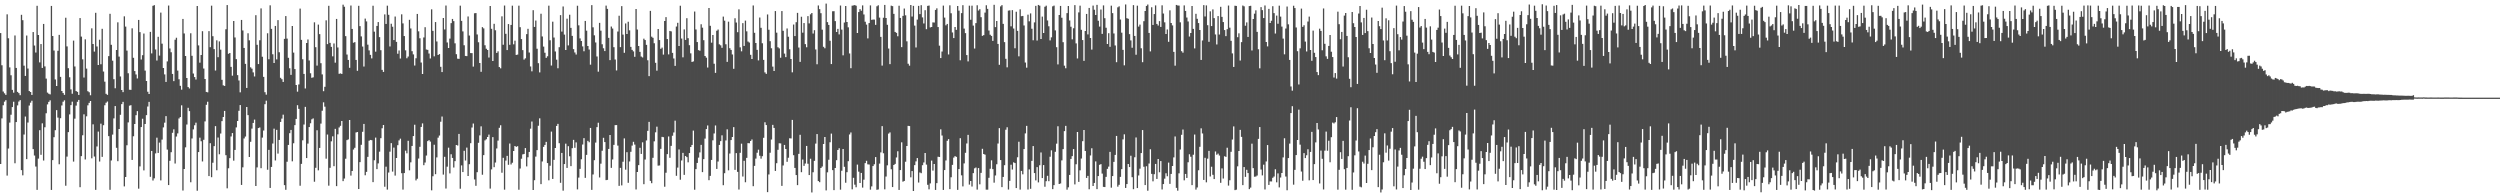 <?xml version="1.0" encoding="UTF-8"?>
<svg xmlns="http://www.w3.org/2000/svg" width="1920" height="150">
  <path d="M0 25.397h1v100.568H0zM1 50.125h1v40.803H1zM2 70.311h1v10.558H2zM3 71.675h1v6.420H3zM4 72.841h1v4.128H4zM5 11.022h1v123.846H5zM6 29.374h1v84.694H6zM7 51.758h1v42.378H7zM8 57.814h1v30.318H8zM9 69.012h1v13.200H9zM10 71.176h1v6.963H10zM11 27.227h1v98.157H11zM12 52.188h1v41.562H12zM13 70.532h1v10.398H13zM14 71.517h1v6.479H14zM15 73.133h1v3.769H15zM16 11.367h1v119.281H16zM17 15.521h1v119.158H17zM18 50.438h1v52.905H18zM19 58.306h1v31.184H19zM20 27.272h1v94.939H20zM21 52.627h1v41.494H21zM22 69.938h1v11.116H22zM23 70.676h1v8.178H23zM24 72.889h1v4.493H24zM25 24.648h1v89.889H25zM26 34.969h1v84.507H26zM27 40.329h1v87.573H27zM28 4.441h1v141.393H28zM29 26.889h1v94.912H29zM30 47.900h1v52.098H30zM31 33.831h1v85.043H31zM32 52.181h1v42.549H32zM33 18.396h1v104.881H33zM34 50.969h1v46.785H34zM35 60.383h1v26.587H35zM36 71.125h1v9.077H36zM37 71.982h1v6.258H37zM38 72.478h1v4.578H38zM39 4.558h1v141.291H39zM40 27.664h1v95.297H40zM41 38.831h1v66.557H41zM42 61.037h1v38.980H42zM43 66.059h1v18.521H43zM44 39.008h1v51.291H44zM45 26.765h1v99.377H45zM46 59.050h1v31.735H46zM47 69.872h1v11.146H47zM48 71.495h1v6.611H48zM49 72.877h1v4.155H49zM50 13.601h1v129.033H50zM51 35.614h1v84.674H51zM52 52.374h1v49.120H52zM53 59.325h1v28.534H53zM54 68.664h1v12.064H54zM55 72.000h1v6.105H55zM56 31.163h1v92.942H56zM57 51.039h1v40.106H57zM58 69.942h1v11.143H58zM59 70.555h1v7.645H59zM60 72.899h1v3.836H60zM61 13.899h1v129.862H61zM62 28.103h1v91.827H62zM63 45.555h1v58.340H63zM64 59.549h1v28.277H64zM65 30.195h1v92.260H65zM66 52.679h1v36.643H66zM67 70.035h1v10.853H67zM68 70.867h1v8.157H68zM69 73.151h1v4.429H69zM70 21.756h1v99.852H70zM71 33.793h1v61.716H71zM72 39.628h1v80.596H72zM73 9.836h1v135.997H73zM74 35.670h1v76.835H74zM75 49.942h1v51.105H75zM76 30.539h1v93.538H76zM77 49.347h1v45.653H77zM78 22.106h1v98.379H78zM79 54.937h1v41.198H79zM80 62.722h1v18.104H80zM81 72.057h1v6.826H81zM82 72.874h1v5.078H82zM83 43.124h1v61.414H83zM84 10.593h1v135.152H84zM85 34.389h1v88.829H85zM86 46.615h1v56.767H86zM87 60.821h1v30.088H87zM88 67.790h1v13.684H88zM89 38.387h1v75.133H89zM90 17.152h1v106.650H90zM91 43.477h1v55.576H91zM92 58.710h1v29.449H92zM93 69.097h1v10.902H93zM94 70.757h1v7.490H94zM95 12.548h1v130.613H95zM96 20.431h1v115.496H96zM97 38.878h1v72.676H97zM98 56.259h1v37.729H98zM99 68.929h1v12.246H99zM100 68.993h1v11.779H100zM101 21.763h1v101.077H101zM102 44.389h1v60.254H102zM103 54.586h1v40.627H103zM104 57.175h1v31.308H104zM105 60.285h1v25.052H105zM106 15.315h1v129.586H106zM107 24.695h1v103.090H107zM108 45.718h1v51.868H108zM109 42.401h1v48.780H109zM110 25.751h1v105.102H110zM111 54.208h1v41.024H111zM112 62.184h1v26.248H112zM113 70.475h1v11.367H113zM114 72.197h1v6.044H114zM115 24.483h1v111.304H115zM116 41.020h1v74.882H116zM117 4.449h1v134.224H117zM118 3.960h1v133.011H118zM119 37.978h1v79.833H119zM120 46.515h1v59.195H120zM121 28.253h1v89.199H121zM122 42.704h1v66.824H122zM123 9.691h1v128.842H123zM124 33.537h1v73.688H124zM125 52.239h1v45.581H125zM126 57.148h1v37.059H126zM127 62.923h1v26.270H127zM128 47.179h1v67.740H128zM129 4.246h1v137.903H129zM130 37.206h1v86.281H130zM131 40.135h1v76.738H131zM132 56.791h1v45.225H132zM133 62.332h1v37.020H133zM134 30.491h1v95.106H134zM135 28.988h1v75.843H135zM136 54.199h1v48.255H136zM137 60.873h1v30.115H137zM138 65.908h1v24.001H138zM139 68.883h1v12.023H139zM140 14.531h1v131.818H140zM141 25.713h1v104.079H141zM142 43.008h1v70.165H142zM143 59.891h1v35.731H143zM144 66.849h1v15.949H144zM145 67.924h1v17.424H145zM146 25.568h1v114.396H146zM147 42.878h1v63.459H147zM148 56.478h1v42.880H148zM149 59.176h1v37.018H149zM150 61.076h1v33.156H150zM151 4.583h1v141.907H151zM152 34.866h1v81.920H152zM153 48.136h1v57.579H153zM154 42.252h1v66.259H154zM155 23.981h1v100.039H155zM156 52.610h1v54.734H156zM157 60.694h1v32.542H157zM158 70.593h1v9.898H158zM159 70.890h1v7.267H159zM160 23.896h1v111.321H160zM161 36.240h1v73.736H161zM162 4.355h1v131.753H162zM163 27.800h1v97.195H163zM164 37.757h1v74.470H164zM165 54.171h1v42.724H165zM166 30.961h1v99.803H166zM167 43.953h1v61.699H167zM168 31.818h1v86.665H168zM169 38.152h1v64.400H169zM170 61.312h1v31.703H170zM171 65.512h1v24.359H171zM172 65.976h1v19.227H172zM173 22.491h1v96.701H173zM174 3.866h1v140.774H174zM175 41.335h1v87.915H175zM176 40.701h1v80.751H176zM177 51.353h1v53.444H177zM178 58.126h1v44.088H178zM179 16.129h1v107.276H179zM180 28.780h1v86.371H180zM181 45.418h1v52.441H181zM182 57.687h1v35.247H182zM183 61.804h1v23.271H183zM184 70.923h1v9.793H184zM185 15.289h1v126.737H185zM186 23.393h1v105.113H186zM187 36.830h1v69.515H187zM188 49.037h1v55.845H188zM189 67.545h1v14.646H189zM190 25.568h1v62.861H190zM191 30.985h1v89.583H191zM192 51.714h1v57.197H192zM193 52.738h1v46.031H193zM194 55.612h1v38.819H194zM195 58.701h1v33.164H195zM196 11.680h1v131.162H196zM197 34.390h1v94.158H197zM198 49.179h1v49.199H198zM199 30.905h1v67.010H199zM200 6.459h1v122.709H200zM201 43.573h1v62.109H201zM202 59.039h1v41.193H202zM203 70.793h1v9.248H203zM204 72.708h1v4.589H204zM205 25.526h1v104.840H205zM206 45.508h1v69.607H206zM207 4.111h1v140.236H207zM208 22.165h1v106.065H208zM209 41.668h1v68.575H209zM210 48.384h1v50.450H210zM211 19.899h1v103.341H211zM212 45.634h1v54.097H212zM213 15.440h1v102.525H213zM214 40.154h1v67.310H214zM215 59.743h1v33.921H215zM216 60.808h1v30.292H216zM217 62.937h1v25.104H217zM218 29.852h1v112.322H218zM219 12.356h1v133.413H219zM220 29.624h1v94.606H220zM221 44.382h1v66.937H221zM222 52.412h1v49.894H222zM223 57.497h1v42.316H223zM224 19.957h1v103.945H224zM225 40.408h1v69.620H225zM226 53.042h1v43.071H226zM227 65.283h1v26.059H227zM228 70.416h1v10.388H228zM229 64.889h1v18.699H229zM230 6.622h1v136.011H230zM231 30.614h1v95.230H231zM232 45.517h1v62.277H232zM233 56.766h1v38.850H233zM234 67.920h1v14.131H234zM235 33.009h1v88.397H235zM236 30.305h1v79.987H236zM237 46.446h1v51.150H237zM238 56.269h1v38.393H238zM239 59.746h1v31.891H239zM240 59.398h1v31.537H240zM241 17.153h1v122.424H241zM242 36.252h1v92.622H242zM243 50.365h1v49.681H243zM244 18.889h1v111.952H244zM245 26.206h1v87.383H245zM246 48.556h1v46.387H246zM247 57.128h1v27.909H247zM248 70.019h1v8.592H248zM249 66.645h1v15.271H249zM250 15.624h1v106.210H250zM251 33.914h1v69.430H251zM252 4.451h1v138.149H252zM253 32.925h1v95.944H253zM254 36.018h1v72.516H254zM255 43.257h1v61.435H255zM256 33.394h1v94.264H256zM257 48.146h1v50.836H257zM258 14.549h1v128.407H258zM259 36.470h1v66.719H259zM260 56.654h1v41.215H260zM261 56.352h1v40.241H261zM262 56.795h1v36.151H262zM263 3.578h1v135.540H263zM264 5.179h1v131.922H264zM265 27.775h1v94.150H265zM266 41.904h1v65.743H266zM267 46.016h1v61.035H267zM268 52.056h1v40.087H268zM269 4.262h1v130.582H269zM270 22.229h1v109.085H270zM271 32.834h1v82.008H271zM272 32.346h1v81.166H272zM273 46.004h1v55.753H273zM274 54.386h1v46.988H274zM275 4.456h1v140.722H275zM276 20.051h1v104.477H276zM277 27.937h1v83.270H277zM278 35.743h1v65.504H278zM279 51.121h1v44.064H279zM280 14.283h1v120.318H280zM281 16.413h1v115.573H281zM282 34.291h1v86.184H282zM283 38.727h1v69.364H283zM284 42.157h1v65.336H284zM285 44.862h1v62.789H285zM286 4.428h1v135.451H286zM287 24.302h1v98.760H287zM288 39.691h1v66.004H288zM289 19.921h1v109.958H289zM290 16.963h1v108.518H290zM291 28.534h1v87.972H291zM292 38.556h1v67.584H292zM293 53.653h1v44.860H293zM294 55.258h1v40.743H294zM295 11.042h1v132.356H295zM296 18.388h1v109.627H296zM297 4.338h1v141.299H297zM298 11.361h1v121.118H298zM299 35.685h1v80.778H299zM300 18.214h1v91.718H300zM301 20.510h1v111.299H301zM302 30.781h1v82.565H302zM303 12.722h1v122.154H303zM304 32.144h1v89.215H304zM305 41.259h1v70.248H305zM306 38.778h1v69.044H306zM307 44.976h1v61.511H307zM308 11.008h1v122.019H308zM309 17.995h1v127.616H309zM310 27.724h1v105.189H310zM311 38.667h1v77.059H311zM312 44.738h1v73.039H312zM313 43.437h1v64.712H313zM314 15.217h1v115.577H314zM315 21.865h1v102.823H315zM316 39.311h1v72.768H316zM317 41.767h1v62.749H317zM318 50.332h1v45.481H318zM319 44.766h1v93.755H319zM320 10.711h1v126.552H320zM321 24.053h1v97.709H321zM322 29.378h1v83.349H322zM323 48.017h1v49.450H323zM324 56.815h1v37.976H324zM325 28.752h1v98.100H325zM326 20.911h1v103.893H326zM327 38.064h1v81.360H327zM328 38.279h1v70.087H328zM329 41.105h1v66.501H329zM330 44.898h1v63.870H330zM331 7.181h1v139.001H331zM332 23.718h1v111.667H332zM333 43.240h1v67.894H333zM334 16.927h1v116.838H334zM335 31.839h1v89.056H335zM336 42.228h1v63.526H336zM337 41.544h1v62.566H337zM338 51.302h1v42.172H338zM339 55.361h1v34.134H339zM340 13.801h1v120.311H340zM341 22.627h1v97.792H341zM342 4.269h1v140.551H342zM343 32.630h1v95.380H343zM344 36.854h1v76.554H344zM345 29.634h1v103.523H345zM346 17.776h1v100.687H346zM347 14.560h1v106.717H347zM348 16.245h1v112.422H348zM349 33.261h1v90.468H349zM350 41.645h1v69.723H350zM351 45.073h1v66.715H351zM352 45.198h1v57.671H352zM353 4.377h1v140.569H353zM354 16.018h1v111.011H354zM355 24.100h1v108.048H355zM356 34.780h1v81.011H356zM357 42.934h1v80.376H357zM358 43.122h1v70.233H358zM359 12.637h1v122.540H359zM360 27.267h1v98.862H360zM361 40.756h1v69.245H361zM362 40.802h1v57.134H362zM363 51.166h1v43.717H363zM364 10.166h1v127.688H364zM365 10.027h1v132.668H365zM366 26.484h1v105.780H366zM367 32.439h1v77.230H367zM368 48.362h1v55.605H368zM369 55.126h1v41.923H369zM370 20.846h1v113.372H370zM371 21.819h1v97.338H371zM372 34.777h1v73.042H372zM373 37.413h1v69.529H373zM374 38.424h1v66.809H374zM375 44.190h1v59.195H375zM376 4.612h1v140.241H376zM377 22.105h1v107.994H377zM378 46.866h1v58.473H378zM379 18.284h1v110.140H379zM380 23.239h1v101.573H380zM381 40.643h1v73.378H381zM382 39.448h1v68.530H382zM383 51.504h1v46.645H383zM384 52.459h1v43.749H384zM385 12.541h1v120.129H385zM386 34.355h1v86.830H386zM387 4.259h1v141.388H387zM388 25.944h1v97.409H388zM389 38.462h1v81.247H389zM390 18.494h1v108.078H390zM391 34.425h1v75.831H391zM392 19.157h1v107.145H392zM393 4.358h1v120.629H393zM394 34.039h1v81.912H394zM395 31.234h1v80.914H395zM396 42.210h1v70.571H396zM397 41.956h1v70.310H397zM398 4.352h1v141.379H398zM399 20.881h1v108.555H399zM400 30.014h1v91.885H400zM401 38.521h1v80.078H401zM402 45.795h1v72.414H402zM403 44.780h1v68.937H403zM404 26.214h1v101.562H404zM405 22.103h1v98.661H405zM406 40.345h1v76.353H406zM407 51.044h1v47.748H407zM408 54.772h1v38.573H408zM409 7.815h1v138.109H409zM410 20.681h1v117.693H410zM411 15.777h1v104.499H411zM412 37.442h1v77.871H412zM413 48.535h1v48.038H413zM414 55.592h1v35.290H414zM415 10.573h1v130.829H415zM416 27.982h1v96.035H416zM417 35.770h1v77.041H417zM418 40.487h1v70.845H418zM419 44.436h1v64.536H419zM420 43.224h1v82.000H420zM421 4.374h1v134.097H421zM422 30.924h1v96.346H422zM423 50.338h1v50.716H423zM424 16.643h1v120.789H424zM425 28.850h1v93.902H425zM426 39.547h1v74.138H426zM427 45.804h1v50.911H427zM428 52.432h1v42.693H428zM429 36.258h1v73.697H429zM430 11.640h1v128.727H430zM431 24.266h1v93.170H431zM432 4.970h1v141.478H432zM433 26.599h1v99.424H433zM434 38.416h1v71.900H434zM435 14.351h1v114.602H435zM436 34.864h1v77.415H436zM437 11.314h1v108.703H437zM438 21.407h1v106.179H438zM439 27.565h1v86.250H439zM440 37.743h1v69.665H440zM441 40.296h1v73.202H441zM442 41.898h1v67.482H442zM443 4.380h1v141.057H443zM444 19.449h1v116.964H444zM445 29.480h1v100.214H445zM446 31.485h1v90.831H446zM447 35.635h1v75.348H447zM448 39.366h1v66.702H448zM449 16.089h1v120.521H449zM450 23.534h1v95.423H450zM451 35.315h1v72.890H451zM452 38.030h1v71.235H452zM453 49.676h1v48.591H453zM454 3.957h1v141.842H454zM455 20.984h1v112.995H455zM456 27.126h1v95.916H456zM457 32.626h1v76.917H457zM458 43.385h1v54.263H458zM459 55.035h1v39.207H459zM460 17.585h1v118.703H460zM461 23.532h1v102.154H461zM462 33.979h1v81.800H462zM463 37.088h1v68.750H463zM464 39.199h1v69.899H464zM465 4.277h1v134.054H465zM466 6.810h1v131.343H466zM467 29.096h1v85.296H467zM468 46.201h1v57.461H468zM469 20.358h1v108.559H469zM470 21.894h1v100.595H470zM471 36.237h1v75.036H471zM472 45.741h1v50.378H472zM473 54.134h1v41.910H473zM474 24.231h1v87.581H474zM475 12.087h1v130.653H475zM476 36.220h1v92.687H476zM477 4.691h1v137.670H477zM478 26.593h1v97.644H478zM479 40.528h1v65.774H479zM480 18.040h1v112.278H480zM481 26.093h1v90.775H481zM482 16.678h1v123.721H482zM483 23.315h1v100.694H483zM484 35.982h1v80.588H484zM485 38.298h1v73.528H485zM486 39.477h1v69.423H486zM487 43.599h1v67.453H487zM488 6.905h1v138.614H488zM489 22.684h1v109.388H489zM490 35.342h1v91.479H490zM491 39.813h1v73.696H491zM492 43.402h1v74.806H492zM493 44.139h1v65.161H493zM494 29.711h1v111.729H494zM495 30.767h1v91.743H495zM496 34.440h1v73.447H496zM497 46.281h1v54.223H497zM498 58.468h1v35.142H498zM499 8.327h1v130.603H499zM500 28.147h1v112.529H500zM501 29.025h1v92.165H501zM502 33.224h1v75.336H502zM503 48.248h1v53.388H503zM504 54.294h1v42.987H504zM505 22.282h1v104.963H505zM506 30.769h1v96.305H506zM507 37.489h1v76.853H507zM508 36.553h1v68.578H508zM509 41.915h1v63.463H509zM510 16.125h1v127.296H510zM511 13.173h1v119.477H511zM512 29.997h1v88.354H512zM513 41.767h1v63.034H513zM514 23.732h1v97.438H514zM515 24.117h1v87.903H515zM516 40.594h1v63.661H516zM517 44.904h1v56.829H517zM518 50.611h1v42.062H518zM519 20.368h1v114.644H519zM520 17.496h1v111.215H520zM521 35.350h1v79.464H521zM522 4.393h1v133.636H522zM523 29.574h1v93.687H523zM524 44.051h1v73.331H524zM525 22.580h1v111.705H525zM526 30.655h1v89.134H526zM527 13.997h1v106.694H527zM528 29.360h1v95.299H528zM529 34.695h1v82.835H529zM530 40.975h1v71.911H530zM531 47.544h1v63.752H531zM532 47.145h1v53.134H532zM533 8.840h1v136.861H533zM534 22.628h1v107.281H534zM535 32.290h1v92.842H535zM536 38.507h1v82.545H536zM537 38.970h1v78.097H537zM538 18.661h1v92.605H538zM539 21.238h1v110.940H539zM540 30.873h1v91.343H540zM541 42.988h1v63.460H541zM542 44.290h1v54.848H542zM543 51.866h1v44.489H543zM544 6.154h1v132.234H544zM545 19.804h1v115.266H545zM546 32.794h1v90.016H546zM547 26.872h1v80.913H547zM548 48.943h1v53.556H548zM549 55.956h1v40.392H549zM550 23.592h1v106.173H550zM551 22.685h1v101.396H551zM552 34.038h1v77.279H552zM553 34.840h1v73.574H553zM554 36.693h1v67.227H554zM555 12.762h1v129.452H555zM556 15.863h1v117.147H556zM557 33.972h1v73.880H557zM558 47.493h1v51.855H558zM559 16.655h1v114.155H559zM560 37.000h1v80.914H560zM561 38.344h1v69.242H561zM562 41.846h1v63.347H562zM563 52.852h1v44.782H563zM564 14.004h1v116.441H564zM565 17.318h1v100.305H565zM566 24.732h1v107.261H566zM567 7.185h1v138.374H567zM568 36.345h1v81.023H568zM569 39.412h1v70.917H569zM570 17.777h1v117.807H570zM571 35.268h1v88.246H571zM572 15.847h1v124.150H572zM573 24.041h1v97.210H573zM574 31.878h1v78.038H574zM575 32.677h1v77.350H575zM576 42.066h1v66.203H576zM577 45.314h1v61.814H577zM578 4.212h1v138.812H578zM579 25.197h1v102.203H579zM580 33.012h1v88.814H580zM581 38.298h1v79.016H581zM582 46.362h1v68.598H582zM583 13.470h1v106.114H583zM584 21.375h1v100.476H584zM585 33.222h1v86.754H585zM586 45.959h1v59.855H586zM587 55.580h1v38.295H587zM588 56.743h1v39.318H588zM589 11.121h1v136.416H589zM590 22.813h1v111.182H590zM591 31.643h1v85.649H591zM592 37.088h1v70.068H592zM593 51.168h1v44.747H593zM594 54.541h1v43.717H594zM595 8.509h1v122.758H595zM596 25.100h1v100.244H596zM597 36.277h1v78.784H597zM598 37.168h1v72.866H598zM599 44.340h1v65.810H599zM600 8.512h1v134.229H600zM601 23.670h1v103.384H601zM602 41.185h1v70.141H602zM603 43.881h1v70.538H603zM604 21.849h1v102.412H604zM605 28.212h1v92.950H605zM606 37.814h1v68.394H606zM607 45.335h1v61.017H607zM608 55.556h1v36.527H608zM609 18.815h1v100.383H609zM610 27.703h1v101.269H610zM611 17.065h1v117.388H611zM612 9.869h1v132.296H612zM613 36.482h1v81.702H613zM614 47.532h1v56.007H614zM615 12.854h1v119.392H615zM616 25.069h1v97.448H616zM617 17.715h1v109.652H617zM618 33.912h1v91.681H618zM619 36.314h1v75.761H619zM620 12.389h1v113.375H620zM621 17.952h1v116.514H621zM622 11.028h1v110.874H622zM623 9.985h1v137.828H623zM624 25.772h1v106.542H624zM625 23.211h1v100.359H625zM626 37.982h1v72.320H626zM627 49.378h1v53.599H627zM628 4.202h1v134.881H628zM629 7.014h1v132.906H629zM630 10.139h1v118.887H630zM631 22.798h1v105.078H631zM632 35.924h1v74.668H632zM633 37.093h1v68.117H633zM634 2.777h1v143.424H634zM635 16.995h1v115.338H635zM636 19.171h1v103.521H636zM637 31.261h1v77.991H637zM638 49.196h1v53.427H638zM639 8.647h1v122.004H639zM640 8.623h1v137.394H640zM641 16.236h1v112.790H641zM642 24.565h1v98.456H642zM643 22.187h1v93.016H643zM644 26.442h1v87.443H644zM645 4.275h1v141.384H645zM646 22.713h1v108.402H646zM647 42.512h1v71.896H647zM648 17.324h1v110.771H648zM649 4.602h1v135.741H649zM650 16.917h1v115.314H650zM651 20.991h1v102.786H651zM652 41.081h1v62.188H652zM653 52.356h1v49.362H653zM654 4.356h1v141.056H654zM655 4.144h1v132.415H655zM656 3.907h1v137.934H656zM657 4.386h1v139.412H657zM658 25.353h1v101.056H658zM659 9.250h1v122.575H659zM660 7.028h1v133.524H660zM661 8.240h1v124.585H661zM662 4.126h1v139.938H662zM663 11.094h1v126.871H663zM664 16.674h1v108.589H664zM665 18.903h1v104.578H665zM666 29.478h1v96.727H666zM667 17.726h1v108.626H667zM668 4.160h1v141.497H668zM669 15.246h1v127.910H669zM670 15.025h1v112.515H670zM671 15.074h1v111.090H671zM672 19.075h1v101.570H672zM673 4.792h1v140.970H673zM674 4.056h1v141.460H674zM675 13.536h1v112.131H675zM676 28.338h1v88.718H676zM677 50.365h1v46.483H677zM678 13.601h1v104.089H678zM679 3.781h1v141.632H679zM680 13.825h1v121.754H680zM681 19.069h1v107.885H681zM682 37.273h1v65.311H682zM683 49.244h1v52.425H683zM684 4.367h1v125.644H684zM685 4.695h1v138.978H685zM686 10.644h1v116.100H686zM687 24.549h1v101.306H687zM688 25.250h1v95.693H688zM689 27.849h1v88.348H689zM690 4.382h1v141.473H690zM691 13.758h1v116.852H691zM692 36.185h1v73.126H692zM693 12.202h1v127.343H693zM694 6.546h1v132.404H694zM695 11.753h1v112.438H695zM696 31.763h1v80.378H696zM697 48.925h1v47.734H697zM698 50.452h1v46.389H698zM699 3.834h1v132.369H699zM700 12.696h1v118.669H700zM701 4.491h1v142.210H701zM702 19.638h1v107.163H702zM703 36.446h1v87.514H703zM704 15.074h1v106.312H704zM705 4.515h1v135.652H705zM706 10.864h1v121.590H706zM707 3.981h1v129.061H707zM708 13.349h1v113.532H708zM709 18.005h1v106.782H709zM710 7.833h1v109.681H710zM711 22.433h1v103.995H711zM712 4.518h1v137.395H712zM713 4.260h1v141.150H713zM714 21.060h1v119.815H714zM715 20.755h1v102.576H715zM716 17.222h1v113.793H716zM717 17.288h1v108.676H717zM718 7.621h1v138.230H718zM719 6.419h1v134.205H719zM720 20.763h1v99.618H720zM721 35.079h1v85.503H721zM722 44.573h1v54.733H722zM723 39.597h1v64.496H723zM724 4.290h1v141.555H724zM725 13.540h1v117.069H725zM726 19.460h1v103.780H726zM727 18.401h1v89.758H727zM728 41.815h1v65.057H728zM729 4.076h1v141.154H729zM730 10.168h1v125.968H730zM731 24.945h1v101.677H731zM732 29.253h1v91.779H732zM733 20.717h1v99.190H733zM734 22.950h1v97.510H734zM735 4.595h1v141.202H735zM736 8.179h1v121.665H736zM737 46.306h1v59.843H737zM738 10.108h1v124.536H738zM739 4.018h1v139.142H739zM740 21.943h1v103.553H740zM741 25.457h1v91.904H741zM742 42.307h1v67.867H742zM743 47.134h1v56.464H743zM744 4.346h1v137.419H744zM745 15.177h1v123.844H745zM746 4.349h1v138.908H746zM747 19.657h1v113.298H747zM748 37.283h1v91.972H748zM749 17.761h1v110.885H749zM750 4.062h1v141.567H750zM751 8.094h1v120.957H751zM752 7.069h1v134.479H752zM753 13.190h1v119.587H753zM754 27.557h1v86.702H754zM755 26.959h1v91.328H755zM756 9.684h1v109.090H756zM757 4.025h1v141.620H757zM758 6.835h1v138.836H758zM759 23.437h1v113.123H759zM760 26.659h1v102.932H760zM761 27.612h1v95.511H761zM762 31.366h1v98.514H762zM763 3.695h1v136.571H763zM764 20.861h1v113.902H764zM765 16.120h1v110.052H765zM766 33.761h1v76.476H766zM767 49.789h1v48.614H767zM768 4.892h1v118.014H768zM769 3.942h1v139.800H769zM770 18.325h1v117.544H770zM771 32.348h1v94.525H771zM772 45.172h1v54.483H772zM773 51.706h1v46.010H773zM774 8.119h1v137.422H774zM775 7.944h1v130.975H775zM776 20.233h1v106.286H776zM777 7.801h1v122.409H777zM778 21.911h1v102.758H778zM779 37.047h1v88.201H779zM780 9.019h1v135.403H780zM781 23.700h1v97.059H781zM782 43.257h1v65.619H782zM783 7.164h1v138.474H783zM784 12.426h1v118.843H784zM785 12.241h1v121.647H785zM786 19.554h1v94.949H786zM787 48.017h1v54.418H787zM788 51.967h1v44.702H788zM789 11.254h1v134.332H789zM790 16.399h1v113.705H790zM791 10.281h1v134.711H791zM792 22.074h1v101.457H792zM793 30.943h1v81.249H793zM794 17.207h1v115.705H794zM795 4.502h1v134.031H795zM796 31.121h1v97.216H796zM797 3.802h1v136.287H797zM798 4.361h1v122.580H798zM799 29.958h1v87.134H799zM800 12.751h1v124.016H800zM801 25.320h1v101.455H801zM802 5.158h1v138.267H802zM803 4.372h1v134.807H803zM804 15.727h1v119.306H804zM805 20.163h1v119.020H805zM806 31.042h1v89.326H806zM807 28.666h1v86.783H807zM808 4.845h1v140.394H808zM809 4.294h1v137.902H809zM810 23.330h1v93.253H810zM811 36.246h1v74.066H811zM812 49.449h1v47.513H812zM813 11.501h1v129.808H813zM814 4.551h1v136.352H814zM815 13.638h1v109.528H815zM816 32.417h1v82.132H816zM817 50.435h1v50.260H817zM818 52.415h1v44.243H818zM819 10.077h1v135.612H819zM820 4.615h1v139.259H820zM821 15.723h1v118.639H821zM822 20.514h1v101.556H822zM823 30.226h1v89.697H823zM824 21.702h1v92.763H824zM825 3.921h1v137.686H825zM826 33.318h1v92.860H826zM827 44.911h1v56.452H827zM828 9.509h1v130.189H828zM829 4.352h1v126.456H829zM830 22.905h1v98.838H830zM831 30.776h1v77.672H831zM832 46.723h1v53.126H832zM833 23.813h1v92.156H833zM834 10.684h1v125.956H834zM835 26.418h1v108.650H835zM836 6.115h1v139.223H836zM837 29.205h1v90.192H837zM838 38.081h1v75.780H838zM839 4.302h1v138.557H839zM840 7.455h1v133.025H840zM841 11.532h1v112.411H841zM842 3.729h1v141.507H842zM843 15.945h1v119.261H843zM844 20.410h1v106.172H844zM845 7.344h1v118.732H845zM846 26.035h1v107.302H846zM847 4.144h1v139.378H847zM848 13.993h1v129.662H848zM849 21.293h1v114.547H849zM850 33.780h1v95.888H850zM851 25.515h1v102.423H851zM852 35.949h1v80.666H852zM853 4.329h1v139.799H853zM854 10.103h1v125.095H854zM855 25.680h1v98.652H855zM856 34.903h1v84.061H856zM857 47.778h1v56.619H857zM858 5.651h1v137.717H858zM859 4.864h1v137.078H859zM860 15.008h1v120.805H860zM861 25.098h1v104.776H861zM862 38.284h1v68.771H862zM863 50.158h1v53.024H863zM864 3.414h1v140.930H864zM865 13.958h1v127.424H865zM866 14.462h1v111.494H866zM867 26.201h1v102.091H867zM868 31.037h1v88.547H868zM869 36.657h1v99.432H869zM870 3.937h1v141.391H870zM871 27.583h1v93.191H871zM872 42.030h1v63.560H872zM873 4.353h1v140.067H873zM874 20.444h1v114.315H874zM875 18.875h1v110.663H875zM876 37.089h1v80.457H876zM877 47.764h1v52.115H877zM878 16.284h1v111.745H878zM879 8.471h1v133.640H879zM880 4.540h1v123.137H880zM881 3.456h1v143.014H881zM882 25.285h1v100.292H882zM883 39.496h1v75.147H883zM884 5.578h1v127.969H884zM885 19.147h1v120.130H885zM886 10.808h1v122.975H886zM887 4.158h1v121.762H887zM888 18.389h1v119.024H888zM889 19.628h1v102.478H889zM890 16.250h1v116.047H890zM891 20.669h1v103.028H891zM892 4.113h1v141.381H892zM893 10.382h1v131.002H893zM894 17.146h1v120.085H894zM895 26.123h1v106.928H895zM896 22.638h1v112.754H896zM897 32.097h1v92.764H897zM898 7.940h1v133.294H898zM899 17.678h1v115.878H899zM900 19.530h1v107.955H900zM901 39.858h1v81.002H901zM902 50.419h1v54.387H902zM903 3.798h1v140.467H903zM904 4.181h1v142.234H904zM905 4.322h1v128.813H905zM906 17.148h1v97.697H906zM907 39.329h1v64.216H907zM908 40.460h1v59.023H908zM909 4.150h1v134.354H909zM910 8.381h1v125.208H910zM911 13.446h1v123.222H911zM912 16.486h1v108.145H912zM913 28.040h1v90.442H913zM914 25.327h1v95.048H914zM915 4.594h1v137.567H915zM916 22.159h1v96.700H916zM917 37.147h1v66.170H917zM918 10.598h1v135.025H918zM919 14.441h1v129.534H919zM920 17.728h1v113.024H920zM921 23.033h1v89.710H921zM922 46.045h1v52.522H922zM923 31.066h1v71.418H923zM924 3.936h1v134.249H924zM925 12.638h1v108.566H925zM926 4.123h1v135.887H926zM927 19.366h1v102.512H927zM928 32.113h1v83.773H928zM929 8.689h1v126.821H929zM930 19.999h1v108.066H930zM931 7.240h1v127.032H931zM932 13.944h1v123.582H932zM933 26.494h1v89.847H933zM934 34.157h1v84.671H934zM935 12.342h1v105.617H935zM936 26.529h1v92.902H936zM937 5.202h1v135.179H937zM938 12.934h1v116.373H938zM939 16.943h1v120.146H939zM940 23.112h1v96.887H940zM941 27.736h1v92.716H941zM942 22.408h1v91.077H942zM943 4.231h1v138.299H943zM944 21.269h1v117.198H944zM945 31.355h1v85.217H945zM946 40.998h1v66.189H946zM947 51.389h1v45.705H947zM948 4.393h1v141.623H948zM949 4.535h1v141.122H949zM950 28.569h1v99.189H950zM951 25.612h1v90.374H951zM952 46.512h1v53.240H952zM953 32.369h1v72.739H953zM954 4.235h1v137.965H954zM955 4.858h1v123.451H955zM956 19.778h1v116.076H956zM957 17.205h1v113.206H957zM958 28.362h1v104.539H958zM959 4.669h1v140.608H959zM960 4.468h1v139.603H960zM961 38.773h1v71.567H961zM962 14.587h1v114.530H962zM963 10.497h1v125.229H963zM964 7.911h1v127.667H964zM965 24.465h1v110.338H965zM966 37.832h1v68.822H966zM967 52.479h1v45.083H967zM968 5.486h1v124.707H968zM969 7.801h1v126.898H969zM970 13.896h1v112.589H970zM971 4.218h1v141.288H971zM972 32.262h1v91.726H972zM973 35.613h1v75.814H973zM974 6.792h1v135.255H974zM975 17.651h1v121.664H975zM976 15.933h1v123.415H976zM977 4.759h1v131.796H977zM978 10.061h1v125.532H978zM979 25.768h1v104.216H979zM980 11.995h1v128.014H980zM981 18.250h1v114.910H981zM982 4.331h1v139.614H982zM983 12.763h1v123.557H983zM984 20.425h1v112.453H984zM985 29.639h1v91.246H985zM986 41.713h1v64.484H986zM987 21.927h1v113.629H987zM988 5.010h1v141.103H988zM989 18.673h1v102.705H989zM990 46.022h1v64.260H990zM991 66.423h1v20.389H991zM992 69.647h1v11.925H992zM993 4.428h1v137.393H993zM994 6.198h1v124.262H994zM995 21.097h1v98.014H995zM996 39.324h1v68.187H996zM997 64.892h1v19.346H997zM998 37.111h1v74.006H998zM999 6.605h1v125.148H999zM1000 20.618h1v118.171H1000zM1001 19.379h1v98.229H1001zM1002 31.968h1v89.419H1002zM1003 39.507h1v79.742H1003zM1004 16.518h1v98.129H1004zM1005 12.751h1v125.756H1005zM1006 38.416h1v78.284H1006zM1007 46.699h1v54.563H1007zM1008 23.492h1v114.819H1008zM1009 40.573h1v85.465H1009zM1010 43.817h1v65.556H1010zM1011 55.335h1v39.117H1011zM1012 57.683h1v41.757H1012zM1013 22.026h1v118.881H1013zM1014 23.752h1v91.904H1014zM1015 38.617h1v83.362H1015zM1016 6.495h1v139.022H1016zM1017 33.620h1v82.080H1017zM1018 43.269h1v57.805H1018zM1019 45.209h1v70.577H1019zM1020 35.253h1v72.830H1020zM1021 26.891h1v97.742H1021zM1022 39.745h1v65.643H1022zM1023 43.842h1v50.315H1023zM1024 59.526h1v35.287H1024zM1025 56.090h1v37.822H1025zM1026 60.366h1v29.560H1026zM1027 8.951h1v136.708H1027zM1028 18.577h1v111.838H1028zM1029 30.151h1v86.752H1029zM1030 24.539h1v97.530H1030zM1031 51.108h1v57.080H1031zM1032 11.974h1v117.964H1032zM1033 10.004h1v135.665H1033zM1034 27.591h1v101.401H1034zM1035 43.998h1v75.968H1035zM1036 60.531h1v32.019H1036zM1037 66.957h1v15.429H1037zM1038 9.199h1v136.579H1038zM1039 17.824h1v114.634H1039zM1040 20.727h1v98.576H1040zM1041 28.391h1v79.555H1041zM1042 64.459h1v18.664H1042zM1043 10.391h1v105.925H1043zM1044 4.588h1v138.780H1044zM1045 17.196h1v126.656H1045zM1046 26.812h1v97.383H1046zM1047 13.763h1v111.854H1047zM1048 25.375h1v94.116H1048zM1049 7.462h1v133.092H1049zM1050 23.935h1v101.853H1050zM1051 37.075h1v78.172H1051zM1052 40.679h1v65.646H1052zM1053 13.484h1v117.180H1053zM1054 33.770h1v79.321H1054zM1055 44.565h1v59.880H1055zM1056 49.568h1v51.948H1056zM1057 55.927h1v43.247H1057zM1058 16.117h1v127.611H1058zM1059 20.113h1v98.736H1059zM1060 22.304h1v125.494H1060zM1061 5.882h1v139.624H1061zM1062 31.068h1v93.542H1062zM1063 46.231h1v56.161H1063zM1064 14.096h1v103.144H1064zM1065 31.099h1v80.603H1065zM1066 15.576h1v107.775H1066zM1067 39.342h1v74.900H1067zM1068 48.511h1v52.587H1068zM1069 57.035h1v41.320H1069zM1070 21.629h1v121.485H1070zM1071 47.411h1v67.384H1071zM1072 4.317h1v141.195H1072zM1073 26.279h1v101.657H1073zM1074 38.653h1v76.921H1074zM1075 28.446h1v85.101H1075zM1076 30.390h1v88.428H1076zM1077 16.517h1v127.893H1077zM1078 4.674h1v129.926H1078zM1079 9.030h1v120.784H1079zM1080 27.395h1v93.971H1080zM1081 49.423h1v43.564H1081zM1082 62.548h1v21.793H1082zM1083 8.529h1v137.377H1083zM1084 15.169h1v125.023H1084zM1085 16.814h1v112.719H1085zM1086 40.381h1v72.032H1086zM1087 62.966h1v26.029H1087zM1088 41.210h1v60.342H1088zM1089 5.413h1v140.229H1089zM1090 21.151h1v108.444H1090zM1091 20.019h1v101.872H1091zM1092 32.697h1v87.603H1092zM1093 37.711h1v86.520H1093zM1094 14.558h1v115.274H1094zM1095 21.177h1v100.252H1095zM1096 39.824h1v71.431H1096zM1097 41.641h1v66.819H1097zM1098 20.204h1v106.597H1098zM1099 30.395h1v90.557H1099zM1100 39.887h1v70.668H1100zM1101 40.414h1v63.085H1101zM1102 47.629h1v50.969H1102zM1103 23.008h1v110.049H1103zM1104 21.231h1v96.579H1104zM1105 7.316h1v133.781H1105zM1106 12.362h1v123.730H1106zM1107 32.641h1v87.421H1107zM1108 43.011h1v63.913H1108zM1109 21.963h1v107.746H1109zM1110 25.186h1v94.734H1110zM1111 16.801h1v118.859H1111zM1112 36.787h1v74.669H1112zM1113 42.629h1v57.432H1113zM1114 43.970h1v55.213H1114zM1115 45.300h1v52.116H1115zM1116 26.806h1v82.307H1116zM1117 4.401h1v135.515H1117zM1118 30.652h1v99.254H1118zM1119 41.797h1v70.492H1119zM1120 34.454h1v65.727H1120zM1121 52.083h1v48.895H1121zM1122 4.351h1v139.850H1122zM1123 10.241h1v123.584H1123zM1124 26.821h1v94.780H1124zM1125 31.074h1v72.289H1125zM1126 65.777h1v21.021H1126zM1127 12.392h1v102.468H1127zM1128 4.616h1v140.859H1128zM1129 13.354h1v126.056H1129zM1130 25.002h1v97.699H1130zM1131 41.634h1v60.808H1131zM1132 65.842h1v18.334H1132zM1133 6.321h1v118.661H1133zM1134 12.126h1v133.381H1134zM1135 19.149h1v111.921H1135zM1136 25.335h1v100.437H1136zM1137 25.108h1v90.958H1137zM1138 29.514h1v91.892H1138zM1139 9.533h1v131.882H1139zM1140 20.154h1v113.730H1140zM1141 30.845h1v85.885H1141zM1142 37.553h1v72.247H1142zM1143 33.030h1v90.654H1143zM1144 34.571h1v82.787H1144zM1145 42.835h1v61.203H1145zM1146 46.683h1v48.918H1146zM1147 56.375h1v35.988H1147zM1148 14.695h1v118.798H1148zM1149 29.752h1v81.547H1149zM1150 10.154h1v129.157H1150zM1151 18.918h1v110.662H1151zM1152 31.688h1v84.555H1152zM1153 44.089h1v68.650H1153zM1154 29.917h1v93.854H1154zM1155 26.102h1v79.170H1155zM1156 15.953h1v126.140H1156zM1157 30.944h1v78.493H1157zM1158 44.589h1v54.888H1158zM1159 18.769h1v117.261H1159zM1160 27.481h1v85.167H1160zM1161 12.842h1v131.558H1161zM1162 8.973h1v129.467H1162zM1163 28.223h1v97.047H1163zM1164 29.326h1v83.905H1164zM1165 21.427h1v103.739H1165zM1166 34.762h1v77.522H1166zM1167 11.545h1v133.732H1167zM1168 8.633h1v121.962H1168zM1169 21.482h1v112.455H1169zM1170 28.173h1v90.115H1170zM1171 48.379h1v52.921H1171zM1172 18.655h1v103.061H1172zM1173 11.632h1v131.823H1173zM1174 3.457h1v136.566H1174zM1175 14.435h1v113.364H1175zM1176 48.160h1v57.857H1176zM1177 53.769h1v46.415H1177zM1178 4.330h1v137.249H1178zM1179 8.289h1v134.355H1179zM1180 13.819h1v120.538H1180zM1181 19.851h1v119.402H1181zM1182 21.723h1v104.889H1182zM1183 26.610h1v98.554H1183zM1184 3.268h1v142.844H1184zM1185 20.537h1v107.079H1185zM1186 38.522h1v69.479H1186zM1187 4.245h1v141.325H1187zM1188 8.527h1v134.855H1188zM1189 19.115h1v112.389H1189zM1190 22.361h1v86.629H1190zM1191 50.258h1v47.870H1191zM1192 50.444h1v50.960H1192zM1193 4.433h1v141.239H1193zM1194 9.951h1v118.578H1194zM1195 3.902h1v142.038H1195zM1196 26.708h1v104.765H1196zM1197 40.277h1v81.004H1197zM1198 11.785h1v118.916H1198zM1199 23.005h1v121.268H1199zM1200 11.096h1v126.286H1200zM1201 10.493h1v128.268H1201zM1202 16.730h1v108.661H1202zM1203 22.645h1v97.818H1203zM1204 14.888h1v122.115H1204zM1205 21.378h1v113.033H1205zM1206 9.664h1v129.042H1206zM1207 3.734h1v142.316H1207zM1208 17.350h1v116.818H1208zM1209 34.070h1v87.536H1209zM1210 28.390h1v93.832H1210zM1211 46.611h1v62.935H1211zM1212 11.851h1v130.491H1212zM1213 15.725h1v120.646H1213zM1214 26.778h1v96.739H1214zM1215 33.686h1v88.076H1215zM1216 50.561h1v48.640H1216zM1217 27.079h1v96.886H1217zM1218 4.291h1v140.966H1218zM1219 14.736h1v117.153H1219zM1220 18.167h1v106.753H1220zM1221 38.449h1v65.174H1221zM1222 51.934h1v46.276H1222zM1223 11.941h1v133.697H1223zM1224 4.386h1v122.834H1224zM1225 4.755h1v127.061H1225zM1226 23.567h1v103.081H1226zM1227 26.082h1v93.019H1227zM1228 23.122h1v97.166H1228zM1229 4.362h1v141.149H1229zM1230 29.192h1v91.250H1230zM1231 42.934h1v64.916H1231zM1232 7.137h1v137.962H1232zM1233 12.012h1v126.970H1233zM1234 10.430h1v113.168H1234zM1235 39.911h1v63.079H1235zM1236 48.666h1v47.075H1236zM1237 23.440h1v113.950H1237zM1238 10.156h1v128.588H1238zM1239 17.422h1v112.673H1239zM1240 4.517h1v133.744H1240zM1241 25.707h1v108.547H1241zM1242 36.418h1v72.769H1242zM1243 4.261h1v127.867H1243zM1244 10.005h1v122.962H1244zM1245 19.516h1v120.168H1245zM1246 10.717h1v123.131H1246zM1247 20.234h1v101.403H1247zM1248 19.504h1v93.324H1248zM1249 7.158h1v117.406H1249zM1250 22.815h1v104.591H1250zM1251 4.153h1v141.404H1251zM1252 8.186h1v134.687H1252zM1253 22.267h1v110.933H1253zM1254 20.436h1v100.053H1254zM1255 18.122h1v108.196H1255zM1256 32.962h1v89.248H1256zM1257 4.381h1v134.196H1257zM1258 20.002h1v121.027H1258zM1259 36.035h1v91.970H1259zM1260 42.033h1v67.424H1260zM1261 45.553h1v53.546H1261zM1262 4.622h1v124.539H1262zM1263 3.852h1v141.753H1263zM1264 16.731h1v118.649H1264zM1265 20.478h1v108.703H1265zM1266 48.223h1v59.274H1266zM1267 49.144h1v47.860H1267zM1268 5.694h1v140.113H1268zM1269 4.278h1v128.698H1269zM1270 15.982h1v116.641H1270zM1271 18.633h1v111.067H1271zM1272 28.707h1v97.139H1272zM1273 26.006h1v99.530H1273zM1274 4.494h1v141.015H1274zM1275 33.168h1v81.918H1275zM1276 47.549h1v56.740H1276zM1277 4.801h1v140.010H1277zM1278 13.540h1v125.052H1278zM1279 22.682h1v95.892H1279zM1280 38.103h1v71.400H1280zM1281 53.290h1v41.495H1281zM1282 20.093h1v97.962H1282zM1283 7.169h1v135.077H1283zM1284 6.490h1v128.510H1284zM1285 9.297h1v136.369H1285zM1286 25.277h1v91.539H1286zM1287 32.301h1v83.835H1287zM1288 6.571h1v137.091H1288zM1289 4.250h1v141.280H1289zM1290 21.396h1v113.712H1290zM1291 4.124h1v137.468H1291zM1292 18.366h1v108.892H1292zM1293 23.237h1v98.814H1293zM1294 23.900h1v105.675H1294zM1295 18.251h1v104.565H1295zM1296 4.450h1v141.095H1296zM1297 12.480h1v132.399H1297zM1298 20.805h1v113.835H1298zM1299 37.068h1v88.641H1299zM1300 28.864h1v110.294H1300zM1301 23.085h1v101.768H1301zM1302 11.896h1v122.516H1302zM1303 18.664h1v107.079H1303zM1304 25.266h1v101.665H1304zM1305 36.856h1v66.971H1305zM1306 50.085h1v45.593H1306zM1307 8.717h1v129.771H1307zM1308 4.314h1v141.432H1308zM1309 8.003h1v119.046H1309zM1310 18.046h1v97.193H1310zM1311 45.960h1v56.332H1311zM1312 48.197h1v49.166H1312zM1313 4.249h1v141.381H1313zM1314 18.900h1v115.957H1314zM1315 17.439h1v108.342H1315zM1316 13.503h1v102.329H1316zM1317 24.070h1v98.478H1317zM1318 17.754h1v104.781H1318zM1319 10.110h1v132.990H1319zM1320 26.822h1v101.220H1320zM1321 44.378h1v62.593H1321zM1322 14.382h1v119.040H1322zM1323 9.015h1v122.657H1323zM1324 27.098h1v90.954H1324zM1325 42.783h1v72.524H1325zM1326 51.387h1v46.744H1326zM1327 8.450h1v123.376H1327zM1328 7.482h1v138.392H1328zM1329 17.199h1v111.156H1329zM1330 4.217h1v136.274H1330zM1331 35.308h1v87.452H1331zM1332 38.646h1v71.430H1332zM1333 9.720h1v130.683H1333zM1334 12.081h1v124.632H1334zM1335 26.085h1v110.778H1335zM1336 7.477h1v138.195H1336zM1337 26.060h1v98.192H1337zM1338 21.687h1v97.072H1338zM1339 12.188h1v134.003H1339zM1340 11.104h1v126.411H1340zM1341 4.311h1v138.286H1341zM1342 12.253h1v123.616H1342zM1343 18.084h1v121.885H1343zM1344 28.957h1v95.385H1344zM1345 15.074h1v123.283H1345zM1346 27.763h1v95.251H1346zM1347 4.414h1v138.557H1347zM1348 7.785h1v129.779H1348zM1349 8.229h1v117.703H1349zM1350 26.536h1v99.571H1350zM1351 36.588h1v79.983H1351zM1352 5.997h1v141.650H1352zM1353 5.271h1v135.173H1353zM1354 15.983h1v120.177H1354zM1355 16.979h1v111.664H1355zM1356 28.937h1v87.995H1356zM1357 31.076h1v84.453H1357zM1358 12.778h1v128.728H1358zM1359 20.288h1v119.668H1359zM1360 19.532h1v117.281H1360zM1361 18.504h1v110.216H1361zM1362 23.172h1v107.678H1362zM1363 13.277h1v121.488H1363zM1364 4.355h1v141.492H1364zM1365 27.292h1v103.903H1365zM1366 36.085h1v80.459H1366zM1367 9.265h1v132.732H1367zM1368 19.590h1v115.496H1368zM1369 18.744h1v109.461H1369zM1370 25.091h1v100.533H1370zM1371 22.348h1v100.582H1371zM1372 26.126h1v116.261H1372zM1373 4.110h1v135.199H1373zM1374 10.298h1v120.482H1374zM1375 4.847h1v140.812H1375zM1376 16.302h1v116.678H1376zM1377 23.557h1v108.398H1377zM1378 6.386h1v131.961H1378zM1379 6.838h1v138.385H1379zM1380 14.401h1v120.865H1380zM1381 3.854h1v138.090H1381zM1382 19.878h1v110.497H1382zM1383 21.578h1v117.425H1383zM1384 17.912h1v107.226H1384zM1385 25.267h1v98.899H1385zM1386 4.539h1v141.674H1386zM1387 4.580h1v135.421H1387zM1388 18.671h1v118.992H1388zM1389 29.745h1v107.995H1389zM1390 28.893h1v87.427H1390zM1391 32.909h1v85.850H1391zM1392 4.475h1v141.438H1392zM1393 16.440h1v129.956H1393zM1394 15.517h1v112.983H1394zM1395 23.838h1v106.960H1395zM1396 32.703h1v87.301H1396zM1397 4.178h1v141.534H1397zM1398 6.815h1v135.580H1398zM1399 17.541h1v123.301H1399zM1400 19.820h1v107.894H1400zM1401 32.000h1v85.306H1401zM1402 40.033h1v70.062H1402zM1403 4.345h1v141.104H1403zM1404 10.036h1v130.184H1404zM1405 18.576h1v114.412H1405zM1406 20.730h1v112.075H1406zM1407 23.430h1v112.559H1407zM1408 31.974h1v110.070H1408zM1409 4.278h1v141.221H1409zM1410 31.681h1v93.058H1410zM1411 32.135h1v86.387H1411zM1412 4.289h1v132.587H1412zM1413 19.927h1v111.700H1413zM1414 26.406h1v106.890H1414zM1415 28.142h1v89.873H1415zM1416 36.094h1v86.041H1416zM1417 15.375h1v106.466H1417zM1418 13.554h1v132.033H1418zM1419 17.038h1v120.496H1419zM1420 7.083h1v137.899H1420zM1421 24.931h1v99.480H1421zM1422 32.606h1v81.799H1422zM1423 4.448h1v131.795H1423zM1424 21.444h1v109.208H1424zM1425 18.443h1v112.149H1425zM1426 11.600h1v127.521H1426zM1427 20.576h1v110.581H1427zM1428 20.273h1v109.974H1428zM1429 9.930h1v125.439H1429zM1430 17.697h1v118.774H1430zM1431 4.372h1v141.275H1431zM1432 13.589h1v120.151H1432zM1433 22.970h1v112.675H1433zM1434 24.841h1v111.872H1434zM1435 20.527h1v106.850H1435zM1436 28.035h1v94.294H1436zM1437 4.028h1v139.616H1437zM1438 9.321h1v122.236H1438zM1439 22.038h1v108.791H1439zM1440 32.321h1v87.139H1440zM1441 31.241h1v90.525H1441zM1442 4.472h1v141.195H1442zM1443 12.161h1v127.992H1443zM1444 12.154h1v116.770H1444zM1445 13.327h1v109.811H1445zM1446 35.298h1v88.347H1446zM1447 34.126h1v78.152H1447zM1448 13.963h1v131.616H1448zM1449 19.118h1v113.254H1449zM1450 19.924h1v107.749H1450zM1451 22.772h1v89.625H1451zM1452 30.355h1v83.015H1452zM1453 8.331h1v130.373H1453zM1454 6.267h1v133.059H1454zM1455 27.967h1v90.399H1455zM1456 43.724h1v67.581H1456zM1457 4.491h1v125.199H1457zM1458 14.549h1v123.806H1458zM1459 20.400h1v102.075H1459zM1460 34.348h1v79.696H1460zM1461 36.473h1v71.260H1461zM1462 9.597h1v123.631H1462zM1463 9.291h1v129.254H1463zM1464 15.855h1v118.456H1464zM1465 4.080h1v128.039H1465zM1466 28.525h1v92.587H1466zM1467 38.822h1v71.895H1467zM1468 10.089h1v129.455H1468zM1469 8.112h1v119.127H1469zM1470 5.744h1v134.661H1470zM1471 8.376h1v134.646H1471zM1472 20.569h1v112.342H1472zM1473 19.804h1v113.803H1473zM1474 21.575h1v114.085H1474zM1475 20.505h1v102.309H1475zM1476 3.519h1v141.927H1476zM1477 16.532h1v128.626H1477zM1478 13.529h1v127.274H1478zM1479 24.184h1v96.271H1479zM1480 24.571h1v104.663H1480zM1481 23.771h1v102.148H1481zM1482 5.290h1v135.201H1482zM1483 7.210h1v138.819H1483zM1484 22.899h1v105.082H1484zM1485 25.182h1v91.658H1485zM1486 29.259h1v79.414H1486zM1487 8.183h1v131.411H1487zM1488 14.952h1v119.271H1488zM1489 16.340h1v116.690H1489zM1490 26.722h1v106.156H1490zM1491 33.009h1v88.203H1491zM1492 44.639h1v70.256H1492zM1493 7.007h1v135.194H1493zM1494 18.438h1v113.724H1494zM1495 28.105h1v106.253H1495zM1496 31.765h1v93.352H1496zM1497 36.026h1v83.445H1497zM1498 4.170h1v141.657H1498zM1499 22.206h1v111.272H1499zM1500 27.298h1v89.333H1500zM1501 34.457h1v81.407H1501zM1502 9.242h1v130.831H1502zM1503 22.408h1v108.339H1503zM1504 28.321h1v91.623H1504zM1505 40.560h1v68.904H1505zM1506 44.214h1v60.835H1506zM1507 15.928h1v118.215H1507zM1508 4.227h1v136.808H1508zM1509 19.003h1v125.216H1509zM1510 9.845h1v135.908H1510zM1511 28.282h1v85.437H1511zM1512 31.553h1v80.311H1512zM1513 10.979h1v126.916H1513zM1514 24.316h1v103.364H1514zM1515 4.533h1v125.085H1515zM1516 21.854h1v109.854H1516zM1517 17.170h1v107.389H1517zM1518 32.222h1v88.581H1518zM1519 9.585h1v115.799H1519zM1520 33.167h1v84.248H1520zM1521 4.357h1v137.461H1521zM1522 4.022h1v126.447H1522zM1523 16.632h1v110.997H1523zM1524 29.258h1v93.130H1524zM1525 29.160h1v91.197H1525zM1526 10.977h1v121.818H1526zM1527 4.767h1v140.136H1527zM1528 14.933h1v123.069H1528zM1529 20.717h1v107.024H1529zM1530 22.701h1v105.060H1530zM1531 31.423h1v85.434H1531zM1532 5.144h1v139.000H1532zM1533 13.412h1v126.798H1533zM1534 14.628h1v115.340H1534zM1535 21.280h1v102.808H1535zM1536 31.662h1v84.877H1536zM1537 25.293h1v98.379H1537zM1538 8.398h1v134.636H1538zM1539 14.377h1v125.631H1539zM1540 16.573h1v109.492H1540zM1541 20.028h1v105.136H1541zM1542 28.891h1v90.474H1542zM1543 8.424h1v136.044H1543zM1544 16.205h1v122.950H1544zM1545 32.768h1v86.623H1545zM1546 22.693h1v106.734H1546zM1547 4.273h1v137.154H1547zM1548 14.534h1v115.017H1548zM1549 23.221h1v106.099H1549zM1550 26.546h1v102.976H1550zM1551 27.669h1v102.406H1551zM1552 5.665h1v136.559H1552zM1553 14.612h1v125.730H1553zM1554 8.043h1v135.608H1554zM1555 7.006h1v138.769H1555zM1556 25.778h1v100.046H1556zM1557 23.795h1v98.143H1557zM1558 11.206h1v134.156H1558zM1559 8.057h1v130.613H1559zM1560 9.509h1v132.779H1560zM1561 4.413h1v137.872H1561zM1562 20.715h1v118.886H1562zM1563 16.991h1v118.219H1563zM1564 15.886h1v121.547H1564zM1565 27.917h1v104.817H1565zM1566 6.699h1v138.895H1566zM1567 12.316h1v125.651H1567zM1568 26.502h1v101.749H1568zM1569 22.276h1v103.904H1569zM1570 35.854h1v83.962H1570zM1571 19.904h1v125.716H1571zM1572 4.453h1v132.608H1572zM1573 4.152h1v130.374H1573zM1574 20.708h1v118.787H1574zM1575 33.745h1v92.490H1575zM1576 34.831h1v89.394H1576zM1577 4.448h1v140.979H1577zM1578 7.541h1v130.181H1578zM1579 14.516h1v114.739H1579zM1580 22.809h1v102.225H1580zM1581 30.644h1v103.362H1581zM1582 31.599h1v88.835H1582zM1583 4.409h1v139.039H1583zM1584 9.729h1v124.286H1584zM1585 22.297h1v111.128H1585zM1586 29.570h1v96.069H1586zM1587 28.306h1v94.015H1587zM1588 7.475h1v134.929H1588zM1589 11.942h1v128.143H1589zM1590 27.164h1v98.406H1590zM1591 18.835h1v105.912H1591zM1592 9.014h1v130.366H1592zM1593 25.375h1v108.893H1593zM1594 15.772h1v123.497H1594zM1595 33.994h1v86.536H1595zM1596 35.010h1v88.153H1596zM1597 13.018h1v130.516H1597zM1598 8.609h1v117.046H1598zM1599 12.877h1v123.935H1599zM1600 4.320h1v131.694H1600zM1601 27.427h1v99.486H1601zM1602 33.306h1v88.593H1602zM1603 4.152h1v141.609H1603zM1604 22.736h1v116.474H1604zM1605 4.307h1v122.058H1605zM1606 13.134h1v122.098H1606zM1607 20.322h1v110.627H1607zM1608 18.331h1v111.277H1608zM1609 20.747h1v109.995H1609zM1610 16.395h1v113.737H1610zM1611 4.341h1v141.368H1611zM1612 8.473h1v137.455H1612zM1613 14.004h1v124.884H1613zM1614 17.999h1v112.063H1614zM1615 21.226h1v102.313H1615zM1616 14.811h1v127.084H1616zM1617 8.792h1v136.278H1617zM1618 6.192h1v122.957H1618zM1619 21.057h1v104.258H1619zM1620 21.443h1v101.863H1620zM1621 29.381h1v96.569H1621zM1622 4.370h1v141.023H1622zM1623 10.875h1v124.191H1623zM1624 14.018h1v122.257H1624zM1625 16.546h1v96.262H1625zM1626 35.859h1v78.560H1626zM1627 4.349h1v113.059H1627zM1628 10.981h1v133.530H1628zM1629 23.066h1v118.577H1629zM1630 26.387h1v101.663H1630zM1631 24.860h1v85.724H1631zM1632 17.887h1v102.681H1632zM1633 4.387h1v141.057H1633zM1634 11.854h1v115.226H1634zM1635 22.379h1v99.023H1635zM1636 15.130h1v117.183H1636zM1637 4.235h1v131.096H1637zM1638 22.734h1v112.398H1638zM1639 27.640h1v84.781H1639zM1640 39.177h1v70.002H1640zM1641 44.796h1v68.332H1641zM1642 4.217h1v132.158H1642zM1643 8.715h1v112.954H1643zM1644 4.424h1v141.238H1644zM1645 21.791h1v113.767H1645zM1646 31.067h1v97.903H1646zM1647 30.602h1v96.458H1647zM1648 11.658h1v127.039H1648zM1649 20.264h1v108.311H1649zM1650 4.256h1v141.421H1650zM1651 19.016h1v118.750H1651zM1652 20.254h1v116.067H1652zM1653 16.972h1v114.923H1653zM1654 7.966h1v118.606H1654zM1655 20.983h1v112.011H1655zM1656 4.478h1v141.700H1656zM1657 7.061h1v137.746H1657zM1658 23.627h1v107.196H1658zM1659 8.750h1v125.686H1659zM1660 19.907h1v112.115H1660zM1661 4.028h1v138.389H1661zM1662 4.619h1v136.310H1662zM1663 11.451h1v124.761H1663zM1664 24.708h1v102.879H1664zM1665 32.194h1v83.861H1665zM1666 30.985h1v98.099H1666zM1667 4.550h1v140.985H1667zM1668 5.450h1v131.926H1668zM1669 18.177h1v115.964H1669zM1670 37.627h1v91.498H1670zM1671 47.636h1v72.877H1671zM1672 5.320h1v138.652H1672zM1673 5.319h1v127.241H1673zM1674 16.389h1v112.526H1674zM1675 10.737h1v108.690H1675zM1676 23.700h1v99.824H1676zM1677 27.188h1v95.693H1677zM1678 3.943h1v140.890H1678zM1679 23.224h1v108.730H1679zM1680 30.297h1v88.241H1680zM1681 18.423h1v123.455H1681zM1682 12.354h1v119.683H1682zM1683 24.574h1v110.804H1683zM1684 26.013h1v101.470H1684zM1685 36.264h1v89.108H1685zM1686 40.922h1v69.582H1686zM1687 4.576h1v128.912H1687zM1688 23.983h1v108.937H1688zM1689 4.736h1v141.029H1689zM1690 12.373h1v120.289H1690zM1691 31.572h1v94.541H1691zM1692 16.709h1v121.568H1692zM1693 8.364h1v137.172H1693zM1694 25.420h1v107.966H1694zM1695 4.390h1v141.318H1695zM1696 15.119h1v122.545H1696zM1697 22.111h1v108.450H1697zM1698 13.214h1v126.667H1698zM1699 22.889h1v101.851H1699zM1700 10.992h1v129.873H1700zM1701 4.566h1v134.785H1701zM1702 25.314h1v101.768H1702zM1703 28.045h1v93.851H1703zM1704 14.030h1v126.860H1704zM1705 39.165h1v72.951H1705zM1706 16.096h1v110.617H1706zM1707 17.991h1v112.656H1707zM1708 22.755h1v96.424H1708zM1709 38.397h1v72.875H1709zM1710 37.696h1v77.006H1710zM1711 39.800h1v78.137H1711zM1712 38.957h1v79.962H1712zM1713 43.542h1v63.807H1713zM1714 37.824h1v68.864H1714zM1715 40.238h1v69.960H1715zM1716 46.167h1v67.380H1716zM1717 44.781h1v70.687H1717zM1718 47.190h1v66.233H1718zM1719 46.973h1v61.846H1719zM1720 44.758h1v63.018H1720zM1721 44.426h1v60.085H1721zM1722 45.544h1v60.231H1722zM1723 48.019h1v56.000H1723zM1724 51.985h1v49.696H1724zM1725 47.925h1v52.408H1725zM1726 42.845h1v58.576H1726zM1727 42.787h1v60.666H1727zM1728 48.720h1v52.698H1728zM1729 48.990h1v50.161H1729zM1730 47.921h1v50.377H1730zM1731 46.669h1v56.791H1731zM1732 47.655h1v57.175H1732zM1733 49.684h1v53.498H1733zM1734 52.841h1v46.383H1734zM1735 50.358h1v44.969H1735zM1736 51.021h1v45.321H1736zM1737 52.786h1v46.917H1737zM1738 54.415h1v45.027H1738zM1739 53.922h1v42.345H1739zM1740 57.209h1v41.173H1740zM1741 58.464h1v39.464H1741zM1742 57.811h1v37.594H1742zM1743 58.750h1v36.578H1743zM1744 60.300h1v33.767H1744zM1745 60.973h1v31.678H1745zM1746 61.153h1v28.672H1746zM1747 59.868h1v29.637H1747zM1748 60.221h1v28.569H1748zM1749 60.704h1v28.630H1749zM1750 61.571h1v25.882H1750zM1751 60.759h1v26.207H1751zM1752 61.029h1v24.222H1752zM1753 61.781h1v23.520H1753zM1754 63.205h1v22.230H1754zM1755 63.391h1v23.011H1755zM1756 63.672h1v22.232H1756zM1757 63.691h1v22.027H1757zM1758 63.970h1v21.557H1758zM1759 64.227h1v20.556H1759zM1760 63.613h1v21.296H1760zM1761 64.388h1v19.949H1761zM1762 65.841h1v18.141H1762zM1763 66.052h1v17.719H1763zM1764 65.821h1v17.717H1764zM1765 66.169h1v17.202H1765zM1766 66.275h1v16.920H1766zM1767 67.283h1v15.913H1767zM1768 67.134h1v16.369H1768zM1769 67.149h1v16.121H1769zM1770 66.497h1v16.299H1770zM1771 66.012h1v16.593H1771zM1772 66.115h1v16.807H1772zM1773 65.938h1v16.890H1773zM1774 66.158h1v16.595H1774zM1775 66.455h1v16.120H1775zM1776 66.410h1v15.690H1776zM1777 66.434h1v15.491H1777zM1778 67.328h1v15.562H1778zM1779 67.522h1v15.563H1779zM1780 67.629h1v14.929H1780zM1781 67.600h1v14.869H1781zM1782 68.748h1v13.527H1782zM1783 68.901h1v13.438H1783zM1784 69.592h1v11.868H1784zM1785 69.395h1v11.999H1785zM1786 69.277h1v11.504H1786zM1787 69.293h1v11.513H1787zM1788 70.012h1v10.238H1788zM1789 69.523h1v10.915H1789zM1790 69.680h1v10.553H1790zM1791 69.806h1v10.316H1791zM1792 70.167h1v9.770H1792zM1793 70.098h1v9.483H1793zM1794 70.347h1v9.116H1794zM1795 70.253h1v9.543H1795zM1796 70.117h1v9.601H1796zM1797 70.313h1v9.344H1797zM1798 70.245h1v9.217H1798zM1799 70.787h1v8.410H1799zM1800 71.287h1v7.881H1800zM1801 71.316h1v7.700H1801zM1802 71.329h1v7.308H1802zM1803 71.154h1v7.437H1803zM1804 71.211h1v7.190H1804zM1805 71.562h1v6.672H1805zM1806 71.547h1v6.635H1806zM1807 71.699h1v6.680H1807zM1808 71.691h1v6.703H1808zM1809 71.618h1v6.603H1809zM1810 71.663h1v6.474H1810zM1811 71.791h1v6.340H1811zM1812 72.053h1v6.139H1812zM1813 72.087h1v6.010H1813zM1814 72.080h1v5.802H1814zM1815 72.043h1v5.626H1815zM1816 72.089h1v5.560H1816zM1817 72.092h1v5.494H1817zM1818 72.044h1v5.603H1818zM1819 72.047h1v5.414H1819zM1820 72.184h1v5.159H1820zM1821 72.375h1v4.998H1821zM1822 72.385h1v5.028H1822zM1823 72.457h1v4.949H1823zM1824 72.552h1v4.714H1824zM1825 72.450h1v4.868H1825zM1826 72.461h1v4.907H1826zM1827 72.598h1v4.671H1827zM1828 72.655h1v4.547H1828zM1829 72.692h1v4.461H1829zM1830 72.807h1v4.271H1830zM1831 72.747h1v4.379H1831zM1832 72.808h1v4.361H1832zM1833 72.857h1v4.259H1833zM1834 72.862h1v4.163H1834zM1835 72.899h1v4.078H1835zM1836 72.923h1v4.127H1836zM1837 73.121h1v3.801H1837zM1838 73.214h1v3.711H1838zM1839 73.231h1v3.682H1839zM1840 73.305h1v3.564H1840zM1841 73.309h1v3.583H1841zM1842 73.418h1v3.474H1842zM1843 73.424h1v3.354H1843zM1844 73.432h1v3.229H1844zM1845 73.462h1v3.152H1845zM1846 73.533h1v3.037H1846zM1847 73.579h1v2.950H1847zM1848 73.571h1v2.988H1848zM1849 73.537h1v3.011H1849zM1850 73.590h1v2.842H1850zM1851 73.638h1v2.831H1851zM1852 73.581h1v2.944H1852zM1853 73.132h1v3.377H1853zM1854 74.756h1v1.000H1854zM1855 74.852h1v1.000H1855zM1856 74.865h1v1.000H1856zM1857 74.814h1v1.000H1857zM1858 74.831h1v1.000H1858zM1859 74.842h1v1.000H1859zM1860 74.864h1v1.000H1860zM1861 74.731h1v1.000H1861zM1862 74.868h1v1.000H1862zM1863 74.862h1v1.000H1863zM1864 74.879h1v1.000H1864zM1865 74.882h1v1.000H1865zM1866 74.870h1v1.000H1866zM1867 74.865h1v1.000H1867zM1868 74.891h1v1.000H1868zM1869 74.901h1v1.000H1869zM1870 74.895h1v1.000H1870zM1871 74.890h1v1.000H1871zM1872 74.875h1v1.000H1872zM1873 74.898h1v1.000H1873zM1874 74.920h1v1.000H1874zM1875 74.925h1v1.000H1875zM1876 74.910h1v1.000H1876zM1877 74.873h1v1.000H1877zM1878 74.865h1v1.000H1878zM1879 74.863h1v1.000H1879zM1880 74.865h1v1.000H1880zM1881 74.892h1v1.000H1881zM1882 74.902h1v1.000H1882zM1883 74.886h1v1.000H1883zM1884 74.857h1v1.000H1884zM1885 74.869h1v1.000H1885zM1886 74.869h1v1.000H1886zM1887 74.902h1v1.000H1887zM1888 74.979h1v1.000H1888zM1889 74.979h1v1.000H1889zM1890 74.980h1v1.000H1890zM1891 74.985h1v1.000H1891zM1892 74.990h1v1.000H1892zM1893 74.985h1v1.000H1893zM1894 74.986h1v1.000H1894zM1895 74.984h1v1.000H1895zM1896 74.987h1v1.000H1896zM1897 74.989h1v1.000H1897zM1898 74.993h1v1.000H1898zM1899 74.994h1v1.000H1899zM1900 74.995h1v1.000H1900zM1901 74.995h1v1.000H1901zM1902 74.995h1v1.000H1902zM1903 74.998h1v1.000H1903zM1904 74.998h1v1.000H1904zM1905 74.998h1v1.000H1905zM1906 74.998h1v1.000H1906zM1907 74.998h1v1.000H1907zM1908 74.999h1v1.000H1908zM1909 74.999h1v1.000H1909zM1910 75.000h1v1.000H1910zM1911 75.000h1v1.000H1911zM1912 75.000h1v1.000H1912zM1913 75.000h1v1.000H1913zM1914 75.000h1v1.000H1914zM1915 75.000h1v1.000H1915zM1916 75.000h1v1.000H1916zM1917 75.000h1v1.000H1917zM1918 75.000h1v1.000H1918zM1919 75.000h1v1.000H1919z" fill="#4a4a4a"></path>
</svg>
